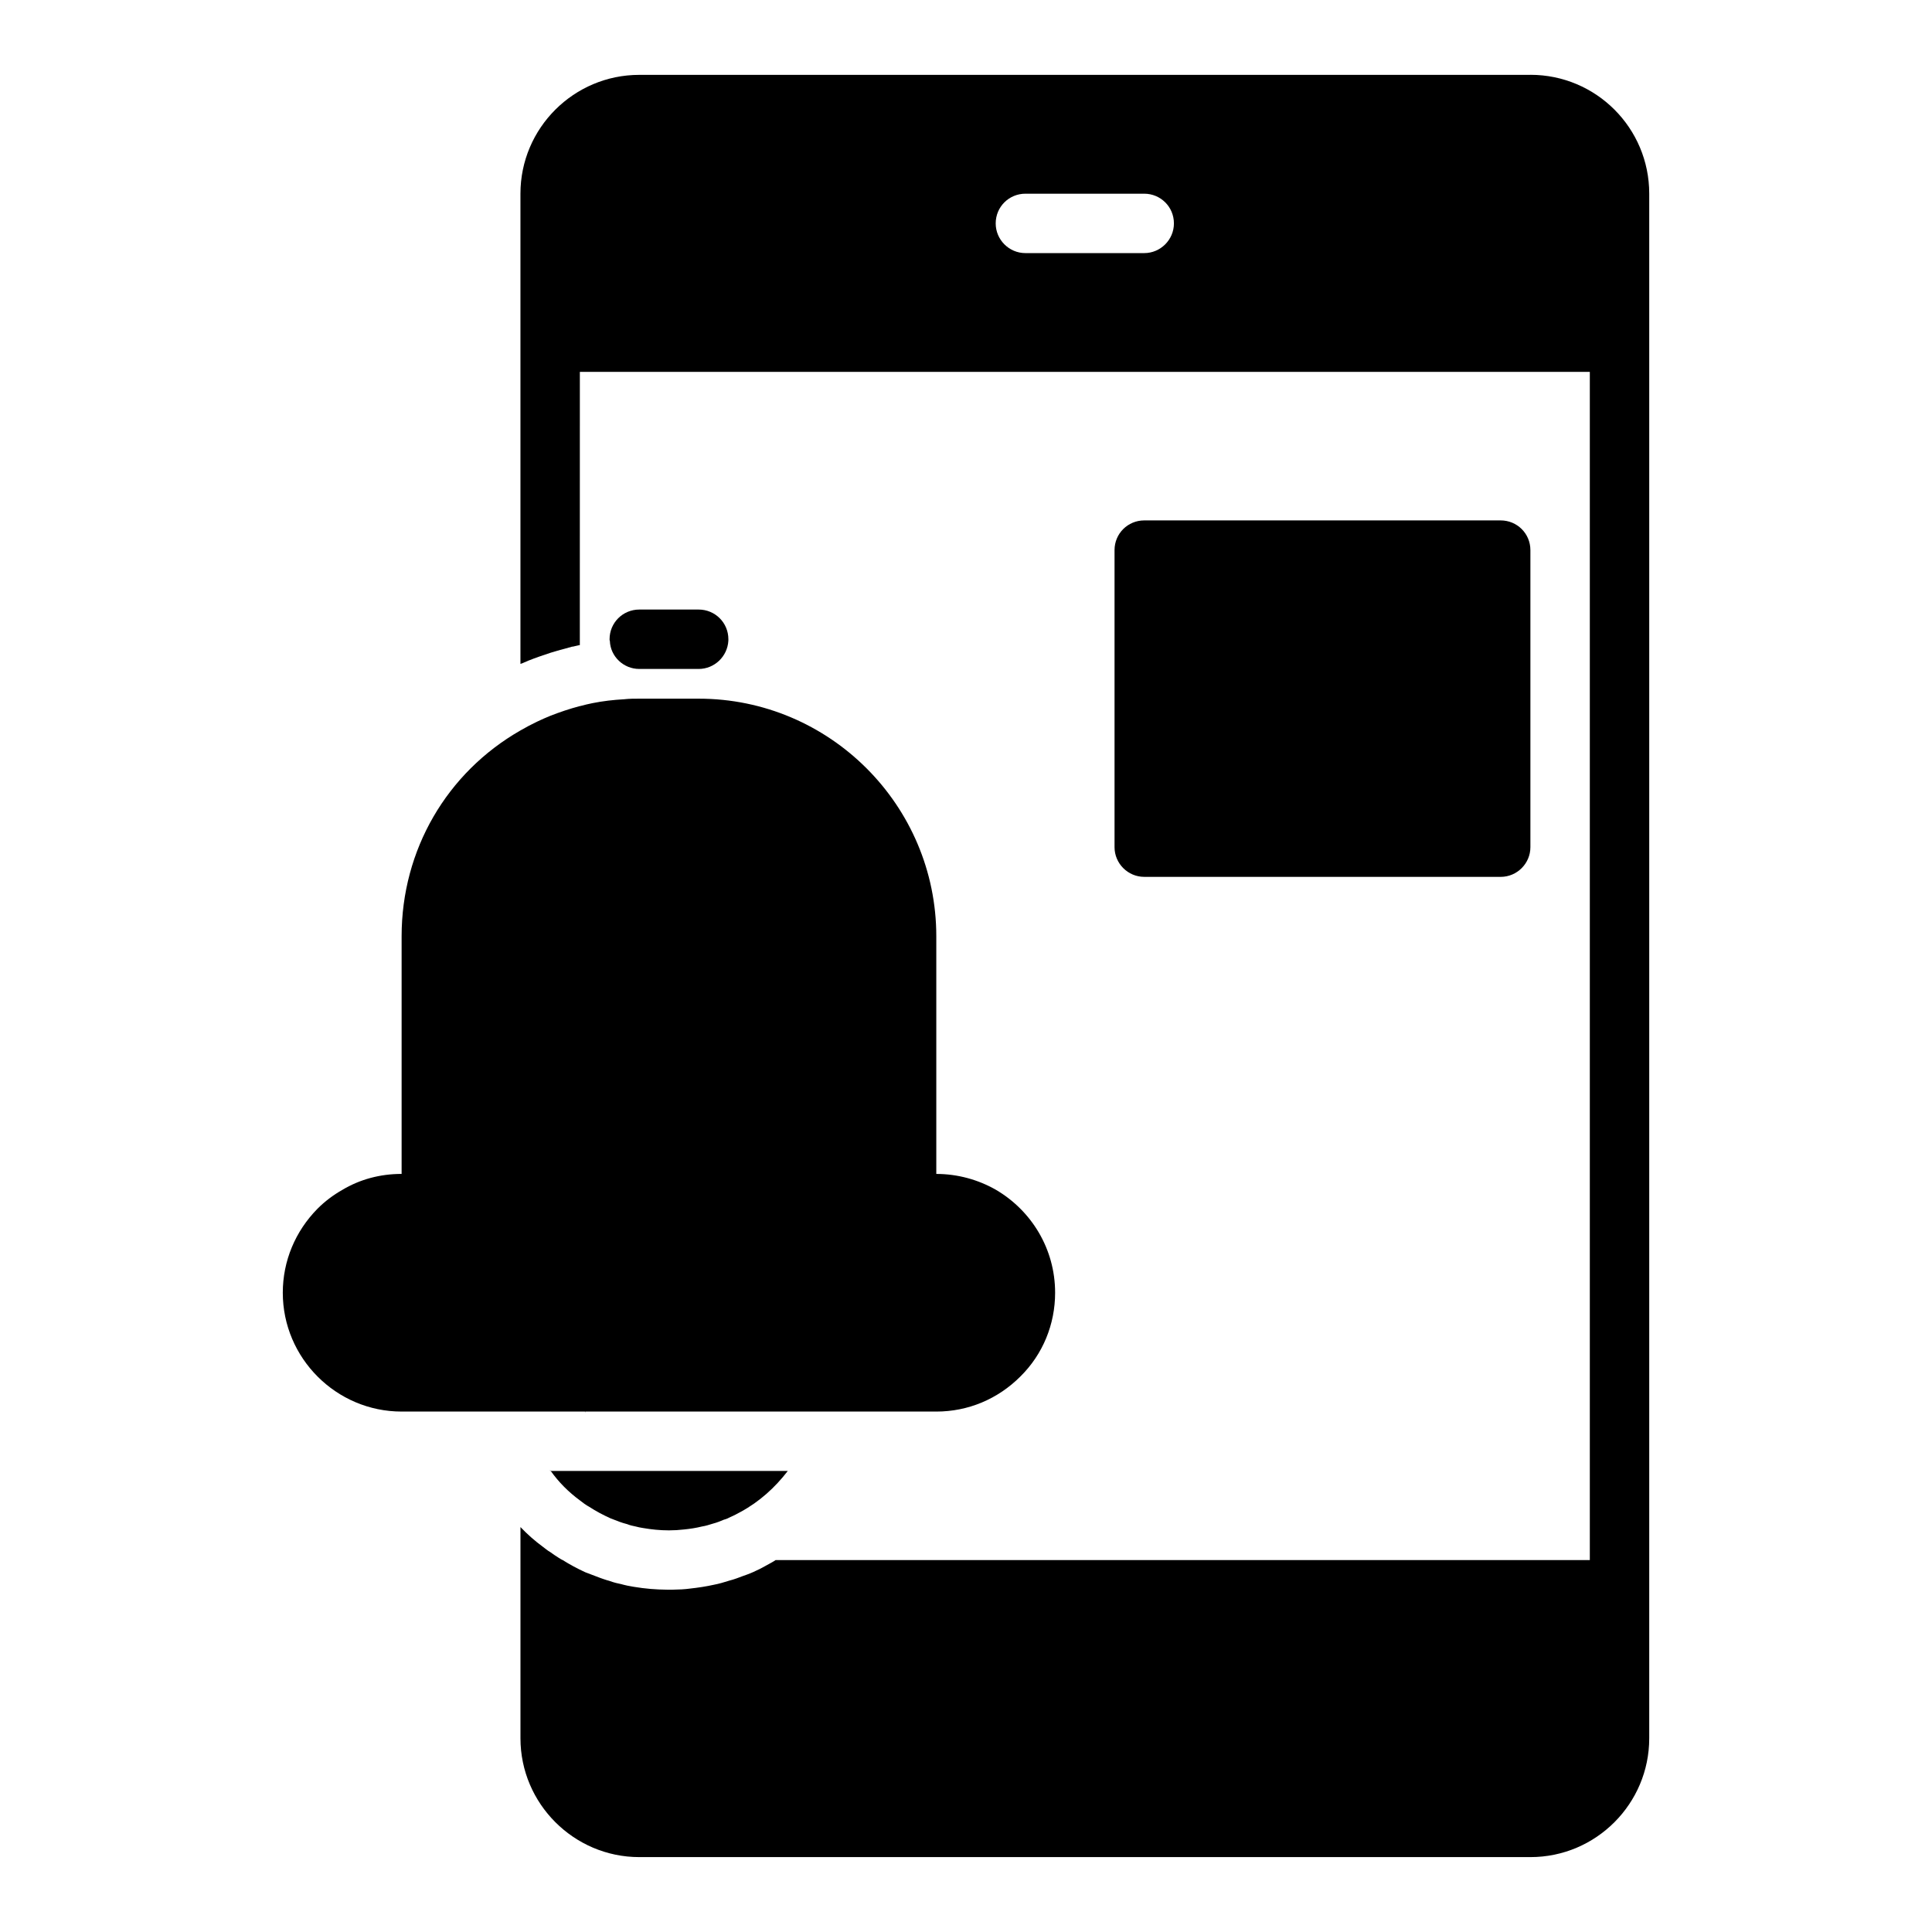 <?xml version="1.0" encoding="UTF-8"?>
<!-- Uploaded to: SVG Find, www.svgrepo.com, Generator: SVG Find Mixer Tools -->
<svg fill="#000000" width="800px" height="800px" version="1.1" viewBox="144 144 512 512" xmlns="http://www.w3.org/2000/svg">
 <g>
  <path d="m549.57 163.84h-236.16c-17.32 0-31.488 14.09-31.488 31.488v124.61c0.316-0.078 0.707-0.238 1.023-0.395l1.102-0.473c1.969-0.785 3.856-1.418 5.746-2.047 1.258-0.395 2.598-0.789 3.856-1.102l1.969-0.551h0.156c0.551-0.156 1.18-0.238 1.73-0.395h0.156l0.008-72.418h267.65v314.88l-215.77-0.004c-0.551 0.395-1.18 0.707-1.73 1.023-1.18 0.629-2.203 1.258-3.305 1.73-1.102 0.551-2.281 1.023-3.465 1.418-1.262 0.473-2.441 0.945-3.699 1.258-1.496 0.473-2.832 0.867-4.094 1.102-2.129 0.477-4.254 0.793-6.379 1.027-1.383 0.195-2.996 0.27-4.633 0.293h-1.512c-2.879-0.027-5.707-0.246-8.812-0.766-1.023-0.156-2.203-0.395-3.305-0.707-0.789-0.156-1.891-0.395-3.148-0.867-0.707-0.156-2.441-0.789-2.441-0.789l-3.938-1.496c-2.203-1.02-4.094-2.043-5.981-3.227-0.395-0.156-0.707-0.395-1.102-0.629-0.711-0.473-1.496-0.945-2.207-1.496-0.707-0.395-1.34-0.945-1.969-1.418-2.047-1.496-4.016-3.227-5.902-5.195v55.973c0 17.32 14.168 31.488 31.488 31.488h236.16c17.398 0 31.488-14.168 31.488-31.488v-409.35c0-17.395-14.09-31.488-31.488-31.488zm-141.7 39.363c0-4.41 3.543-7.871 7.871-7.871h31.488c4.328 0 7.871 3.465 7.871 7.871 0 4.328-3.543 7.871-7.871 7.871h-31.488c-4.328 0-7.871-3.543-7.871-7.871z"/>
  <path d="m541.7 376.38c4.328 0 7.871-3.543 7.871-7.871v-78.723c0-4.41-3.543-7.871-7.871-7.871h-94.465c-4.328 0-7.871 3.465-7.871 7.871v78.719c0 4.328 3.543 7.871 7.871 7.871z"/>
  <path d="m313.41 321.28h15.742c4.172 0 7.637-3.305 7.871-7.481l0.004-0.391c0-4.41-3.543-7.871-7.871-7.871h-15.742c-4.328 0-7.871 3.465-7.871 7.871 0 0.156 0 0.316 0.078 0.473 0.152 4.094 3.617 7.398 7.789 7.398z"/>
  <path d="m289.79 533.82h0.156c-0.078-0.082-0.078-0.16-0.156-0.238z"/>
  <path d="m300.5 533.82h-10.547c2.125 2.988 4.723 5.59 7.715 7.793 0.785 0.629 1.652 1.262 2.519 1.73 1.809 1.18 3.621 2.125 5.512 2.992 0.785 0.316 1.652 0.629 2.441 0.945 0.703 0.234 1.332 0.473 2.043 0.629 0.789 0.316 1.496 0.473 2.281 0.629 0.629 0.156 1.258 0.316 1.891 0.395 2.281 0.395 4.566 0.629 6.926 0.629 1.34 0 2.676-0.078 4.016-0.238 1.574-0.156 3.148-0.395 4.723-0.785 1.023-0.156 1.969-0.473 2.992-0.785 0.945-0.238 1.891-0.629 2.832-1.023 0.633-0.16 1.184-0.395 1.734-0.711 0.945-0.395 1.809-0.867 2.676-1.34 4.961-2.676 9.133-6.453 12.516-10.859z"/>
  <path d="m282.71 518.08h16.293c0.078 0.156 0.156 0.316 0.238 0.473-0.082-0.156-0.16-0.312-0.16-0.473h93.047c8.422 0 16.297-3.305 22.277-9.289 5.984-5.902 9.211-13.855 9.211-22.199 0-11.652-6.297-21.805-15.742-27.316-4.566-2.598-10-4.172-15.746-4.172v-62.973c0-34.715-28.262-62.977-62.977-62.977h-15.742c-1.34 0-2.676 0-4.016 0.156-2.832 0.156-5.59 0.473-8.344 1.023-1.102 0.234-2.203 0.473-3.305 0.785h-0.078c-2.676 0.707-5.273 1.574-7.871 2.598-1.102 0.473-2.281 0.945-3.387 1.496-1.496 0.711-2.992 1.496-4.488 2.363-19.523 11.176-31.488 31.645-31.488 54.551v62.973c-5.668 0-11.02 1.418-15.742 4.25-2.363 1.34-4.566 2.992-6.535 4.961-5.902 5.988-9.211 13.859-9.211 22.281 0 17.32 14.168 31.488 31.488 31.488z"/>
 </g>
</svg>